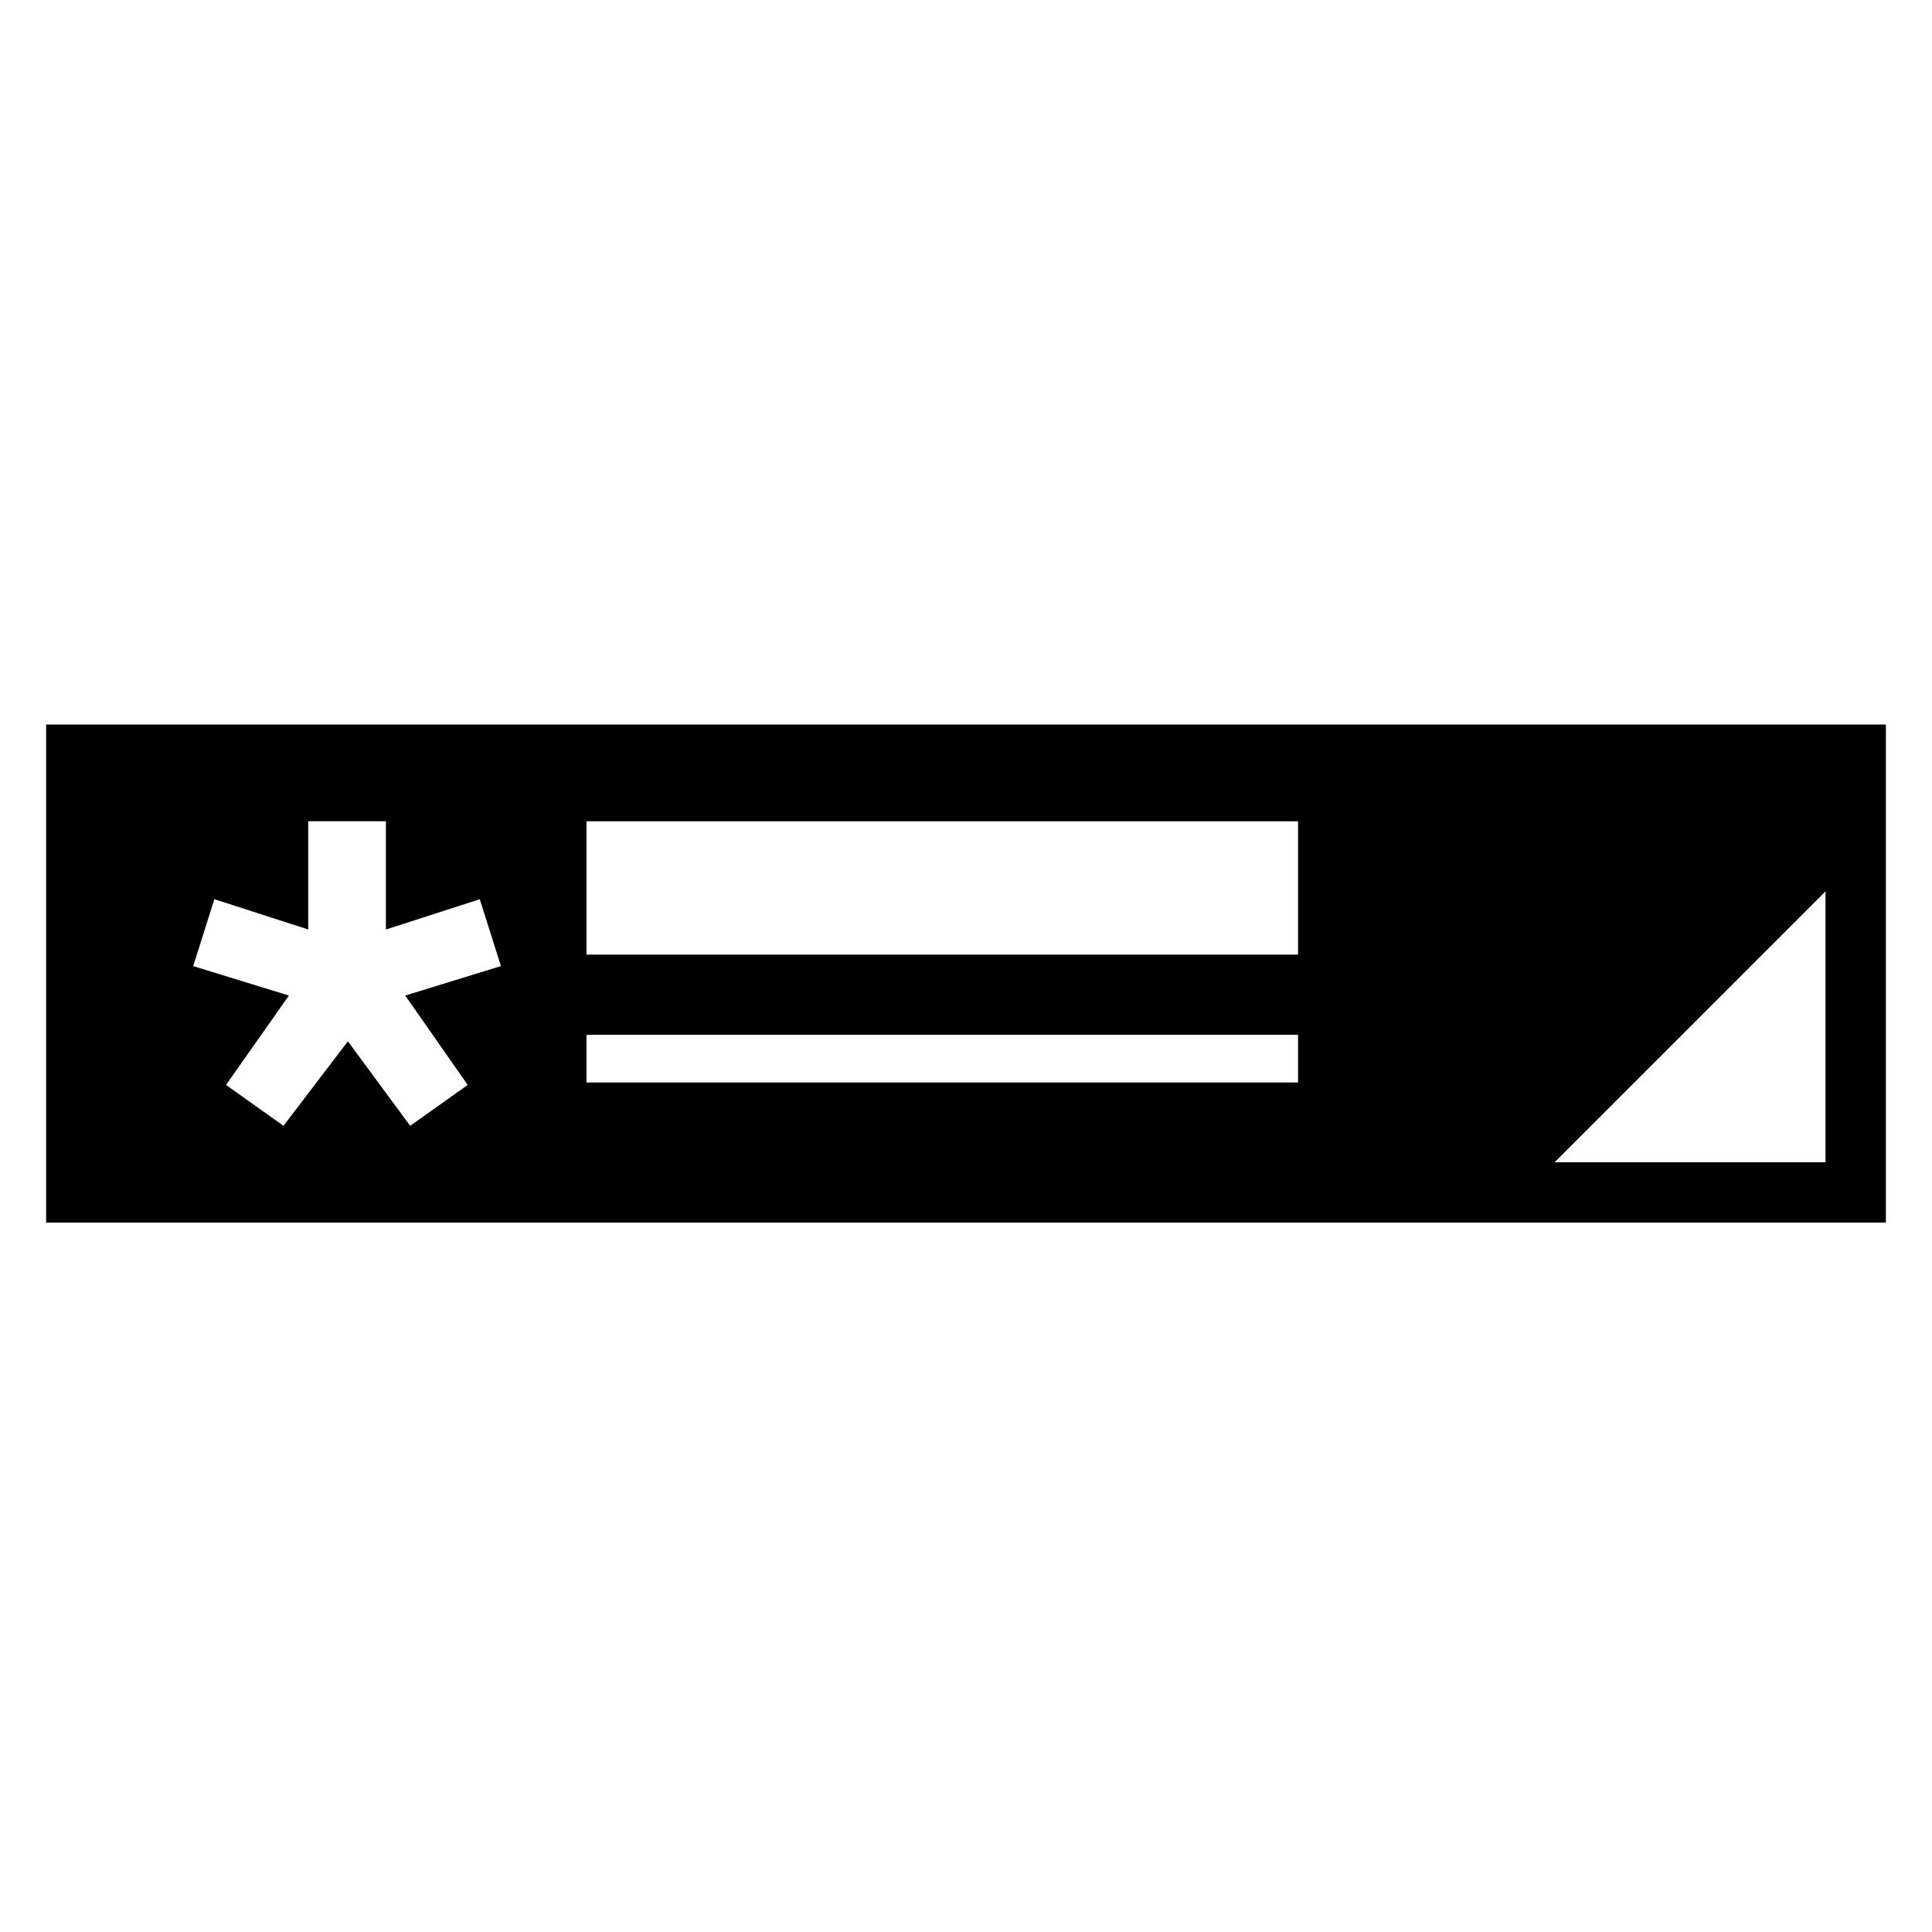 <?xml version="1.0" encoding="utf-8"?>
<!-- Generator: Adobe Illustrator 17.0.2, SVG Export Plug-In . SVG Version: 6.00 Build 0)  -->
<!DOCTYPE svg PUBLIC "-//W3C//DTD SVG 1.1//EN" "http://www.w3.org/Graphics/SVG/1.1/DTD/svg11.dtd">
<svg version="1.1" id="Capa_1" xmlns="http://www.w3.org/2000/svg" xmlns:xlink="http://www.w3.org/1999/xlink" x="0px" y="0px"
	 width="64px" height="64px" viewBox="0 0 64 64" enable-background="new 0 0 64 64" xml:space="preserve">
<g>
	<path d="M62.472,24H1.528v16.5h60.944V24z M15.493,35.94l-1.905,1.354l-2.064-2.799l-2.133,2.799L7.487,35.94l2.083-2.961
		L6.4,32.003l0.701-2.216l3.109,1.003v-3.585h2.574v3.586l3.109-1.003l0.701,2.215l-3.17,0.976L15.493,35.94z M43,35.859H19.428
		v-1.58H43V35.859z M43,31.622H19.428v-4.416H43V31.622z M60.472,38.5H51.5l8.972-8.972V38.5z"/>
</g>
</svg>
